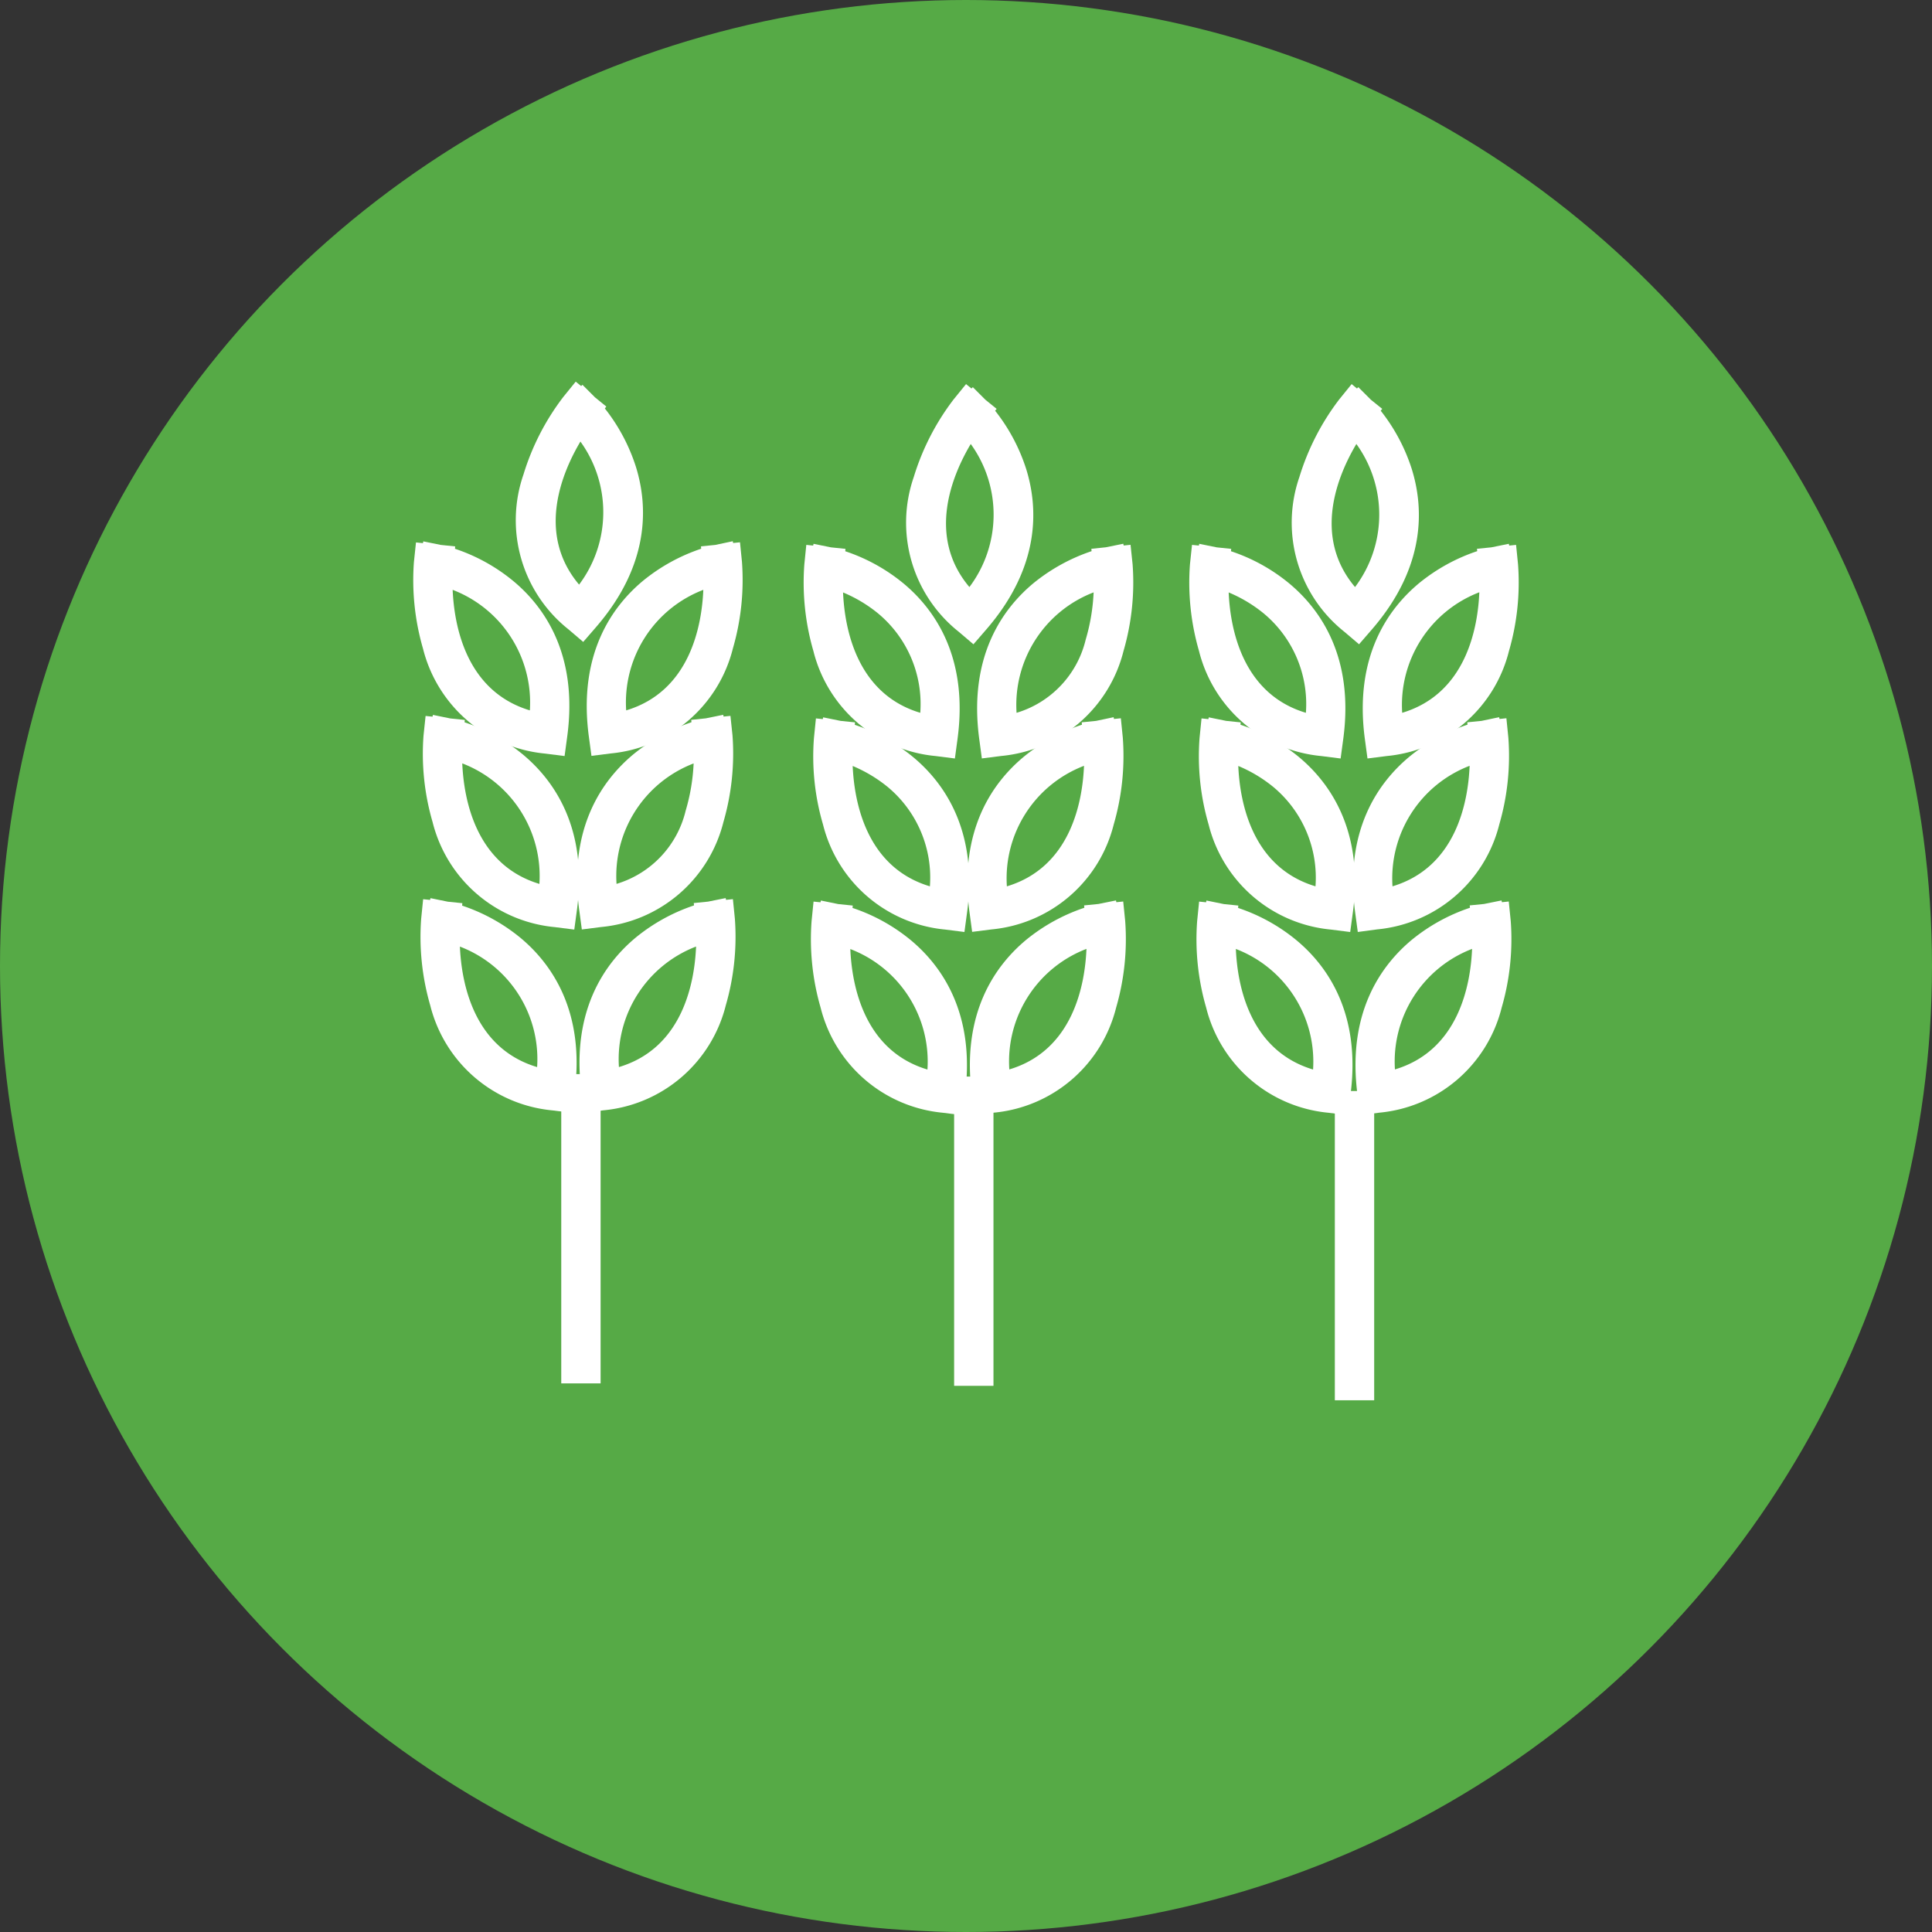 <svg xmlns="http://www.w3.org/2000/svg" width="109" height="109" viewBox="0 0 109 109"><rect x="0" y="0" width="109" height="109" fill="#333333" stroke="none"/><circle cx="54.5" cy="54.5" r="54.5" fill="#56aa46"/><g transform="translate(-1238.478 -1200.179)"><g transform="translate(1261.792 1221.71)"><path d="M1278.628,1236.39l-.836-.712a7.868,7.868,0,0,1-2.528-8.731,13.844,13.844,0,0,1,2.247-4.374l.7-.863.307.249.072-.071.707.707.641.521-.084.107a10.4,10.4,0,0,1,1.753,3.293c.672,2.163.828,5.487-2.251,9.046l-.721.832Zm-.151-11.3c-1.037,1.744-2.5,5.2-.076,8.072A6.8,6.8,0,0,0,1278.477,1225.092Z" transform="translate(-1269.044 -1221.71)" fill="#fff"/><g transform="translate(0 9.006)"><path d="M1270.326,1254.067l-1.09-.138a7.862,7.862,0,0,1-6.893-5.923,13.863,13.863,0,0,1-.512-4.89l.116-1.1.392.04.022-.1.979.2.819.084-.013.133a10.243,10.243,0,0,1,3.266,1.8c1.749,1.442,3.7,4.143,3.066,8.806l-.147,1.09Zm-6.31-9.376c.089,2.029.756,5.718,4.356,6.8A6.81,6.81,0,0,0,1264.016,1244.691Z" transform="translate(-1261.792 -1241.95)" fill="#fff"/><path d="M1271.544,1276.067l-1.09-.138a7.862,7.862,0,0,1-6.893-5.923,13.75,13.75,0,0,1-.512-4.89l.116-1.1.392.04.022-.1.979.2.819.084-.013.134a10.25,10.25,0,0,1,3.271,1.8c1.744,1.442,3.7,4.143,3.066,8.806l-.147,1.09Zm-6.31-9.376c.089,2.029.757,5.718,4.352,6.8A6.807,6.807,0,0,0,1265.234,1266.691Z" transform="translate(-1262.468 -1254.16)" fill="#fff"/><path d="M1271.246,1299.3l-1.09-.138a7.862,7.862,0,0,1-6.893-5.923,13.859,13.859,0,0,1-.512-4.891l.111-1.1.392.04.022-.1.979.2.819.084-.013.138a10.29,10.29,0,0,1,3.271,1.8c1.744,1.442,3.7,4.143,3.066,8.806l-.147,1.09Zm-6.31-9.376c.089,2.025.756,5.718,4.356,6.795A6.793,6.793,0,0,0,1264.936,1289.921Z" transform="translate(-1262.303 -1267.053)" fill="#fff"/><g transform="translate(9.246)"><path d="M1284.057,1254.067l-.147-1.09c-.627-4.664,1.322-7.36,3.066-8.806a10.383,10.383,0,0,1,3.271-1.8l-.013-.134.805-.08.988-.209.022.1.387-.04.111,1.1a13.853,13.853,0,0,1-.512,4.89,7.863,7.863,0,0,1-6.893,5.923l-1.09.138Zm6.31-9.376a6.8,6.8,0,0,0-4.352,6.8C1289.61,1250.414,1290.282,1246.72,1290.367,1244.691Z" transform="translate(-1283.247 -1241.95)" fill="#fff"/><path d="M1282.837,1276.067l-.147-1.09c-.627-4.663,1.322-7.36,3.066-8.806a10.465,10.465,0,0,1,3.266-1.8l-.013-.134.819-.085.983-.2.022.1.387-.04.116,1.1a13.867,13.867,0,0,1-.512,4.89,7.862,7.862,0,0,1-6.893,5.922l-1.09.138Zm6.305-9.371a6.8,6.8,0,0,0-4.348,6.795,5.694,5.694,0,0,0,3.9-4.129A11.11,11.11,0,0,0,1289.143,1266.7Z" transform="translate(-1282.57 -1254.161)" fill="#fff"/><path d="M1283.137,1299.3l-.147-1.09c-.627-4.663,1.322-7.36,3.07-8.806a10.384,10.384,0,0,1,3.271-1.8l-.013-.134.806-.08.992-.2.022.1.387-.04.111,1.1a13.867,13.867,0,0,1-.512,4.89,7.862,7.862,0,0,1-6.893,5.923l-1.09.138Zm6.31-9.376a6.808,6.808,0,0,0-4.352,6.8C1288.695,1295.649,1289.362,1291.956,1289.447,1289.927Z" transform="translate(-1282.736 -1267.059)" fill="#fff"/></g></g></g><g transform="translate(1283.818 1221.848)"><path d="M1328.118,1236.7l-.837-.712a7.867,7.867,0,0,1-2.527-8.73,13.851,13.851,0,0,1,2.247-4.374l.7-.863.307.249.076-.076.708.708.636.516-.085.107a10.393,10.393,0,0,1,1.753,3.292c.672,2.163.828,5.487-2.252,9.047l-.721.832Zm-.151-11.3c-1.037,1.744-2.5,5.2-.076,8.072A6.8,6.8,0,0,0,1327.967,1225.4Z" transform="translate(-1318.539 -1222.02)" fill="#fff"/><g transform="translate(0 9.006)"><path d="M1319.826,1254.377l-1.09-.138a7.862,7.862,0,0,1-6.893-5.923,13.866,13.866,0,0,1-.512-4.89l.111-1.1.387.04.022-.1.983.2.819.085-.013.134a10.237,10.237,0,0,1,3.266,1.8c1.744,1.442,3.7,4.143,3.066,8.806l-.147,1.09Zm-6.31-9.367c.089,2.029.761,5.714,4.356,6.79a6.649,6.649,0,0,0-2.38-5.607A7.933,7.933,0,0,0,1313.516,1245.01Z" transform="translate(-1311.292 -1242.26)" fill="#fff"/><path d="M1321.042,1276.377l-1.09-.138a7.862,7.862,0,0,1-6.893-5.923,13.627,13.627,0,0,1-.512-4.89l.111-1.1.387.04.022-.1.983.2.814.084-.013.138a10.228,10.228,0,0,1,3.266,1.8c1.749,1.442,3.7,4.143,3.066,8.806l-.147,1.09Zm-6.31-9.367c.089,2.029.761,5.714,4.356,6.79a6.649,6.649,0,0,0-2.381-5.607,8.071,8.071,0,0,0-1.976-1.184Z" transform="translate(-1311.965 -1254.47)" fill="#fff"/><path d="M1320.746,1299.6l-1.09-.138a7.862,7.862,0,0,1-6.893-5.923,13.857,13.857,0,0,1-.512-4.89l.111-1.1.392.04.022-.1.979.2.819.084-.013.134a10.233,10.233,0,0,1,3.266,1.8c1.744,1.442,3.7,4.143,3.07,8.806l-.147,1.09Zm-6.31-9.371c.089,2.025.756,5.718,4.352,6.795A6.8,6.8,0,0,0,1314.436,1290.226Z" transform="translate(-1311.803 -1267.358)" fill="#fff"/><g transform="translate(9.241 0)"><path d="M1333.557,1254.377l-.147-1.09c-.627-4.663,1.322-7.36,3.066-8.806a10.423,10.423,0,0,1,3.271-1.8l-.013-.134.819-.085.983-.2.022.1.387-.04.116,1.1a13.866,13.866,0,0,1-.512,4.89,7.863,7.863,0,0,1-6.893,5.923l-1.09.138Zm6.305-9.371a6.8,6.8,0,0,0-4.347,6.795,5.694,5.694,0,0,0,3.9-4.13A11.1,11.1,0,0,0,1339.862,1245.006Z" transform="translate(-1332.743 -1242.26)" fill="#fff"/><path d="M1332.327,1276.377l-.147-1.09c-.627-4.663,1.322-7.36,3.07-8.806a10.292,10.292,0,0,1,3.271-1.8l-.013-.134.806-.08.992-.209.022.1.387-.04.111,1.1a13.856,13.856,0,0,1-.512,4.89,7.862,7.862,0,0,1-6.893,5.923l-1.09.138Zm6.31-9.376a6.8,6.8,0,0,0-4.352,6.8C1337.885,1272.719,1338.552,1269.03,1338.637,1267Z" transform="translate(-1332.06 -1254.47)" fill="#fff"/><path d="M1332.637,1299.6l-.147-1.09c-.627-4.663,1.322-7.36,3.066-8.806a10.384,10.384,0,0,1,3.271-1.8l-.013-.134.806-.08.992-.2.022.1.387-.04.111,1.1a13.863,13.863,0,0,1-.512,4.89,7.862,7.862,0,0,1-6.893,5.923l-1.09.138Zm6.31-9.376a6.8,6.8,0,0,0-4.352,6.8C1338.19,1295.949,1338.862,1292.256,1338.947,1290.227Z" transform="translate(-1332.232 -1267.364)" fill="#fff"/></g></g></g><g transform="translate(1305.574 1221.848)"><path d="M1377.008,1236.7l-.837-.712a7.868,7.868,0,0,1-2.527-8.73,13.851,13.851,0,0,1,2.247-4.374l.7-.863.3.249.076-.076.708.708.641.516-.085.107a10.393,10.393,0,0,1,1.753,3.292c.672,2.163.827,5.487-2.252,9.047l-.721.832Zm-.151-11.3c-1.037,1.744-2.5,5.2-.075,8.072A6.8,6.8,0,0,0,1376.857,1225.4Z" transform="translate(-1367.429 -1222.02)" fill="#fff"/><g transform="translate(0 9.006)"><path d="M1368.716,1254.377l-1.09-.138a7.862,7.862,0,0,1-6.893-5.923,13.855,13.855,0,0,1-.512-4.89l.116-1.1.387.04.022-.1.984.2.819.085-.013.134a10.191,10.191,0,0,1,3.266,1.8c1.744,1.442,3.7,4.143,3.066,8.806l-.147,1.09Zm-6.31-9.367c.089,2.029.761,5.714,4.356,6.79a6.649,6.649,0,0,0-2.38-5.607,7.935,7.935,0,0,0-1.976-1.184Z" transform="translate(-1360.182 -1242.26)" fill="#fff"/><path d="M1369.934,1276.377l-1.09-.138a7.862,7.862,0,0,1-6.893-5.923,13.742,13.742,0,0,1-.512-4.89l.111-1.1.387.04.022-.1.983.2.819.084-.013.134a10.25,10.25,0,0,1,3.271,1.8c1.744,1.442,3.7,4.143,3.066,8.806l-.147,1.09Zm-6.31-9.367c.089,2.029.761,5.714,4.356,6.79a6.662,6.662,0,0,0-2.381-5.607A7.934,7.934,0,0,0,1363.625,1267.01Z" transform="translate(-1360.858 -1254.47)" fill="#fff"/><path d="M1369.626,1299.6l-1.09-.138a7.862,7.862,0,0,1-6.893-5.923,13.857,13.857,0,0,1-.511-4.89l.111-1.1.392.04.022-.1.979.2.819.084-.013.134a10.233,10.233,0,0,1,3.266,1.8c1.749,1.442,3.7,4.143,3.066,8.806Zm-6.31-9.376c.089,2.029.757,5.718,4.356,6.8A6.809,6.809,0,0,0,1363.316,1290.221Z" transform="translate(-1360.687 -1267.358)" fill="#fff"/><g transform="translate(9.241 0.004)"><path d="M1382.447,1254.382l-.147-1.09c-.627-4.663,1.322-7.36,3.066-8.806a10.379,10.379,0,0,1,3.271-1.8l-.013-.134.805-.08.992-.2.022.1.387-.04.111,1.1a13.863,13.863,0,0,1-.512,4.89,7.863,7.863,0,0,1-6.893,5.923l-1.09.138Zm6.31-9.376a6.808,6.808,0,0,0-4.352,6.8C1388,1250.729,1388.672,1247.036,1388.757,1245.007Z" transform="translate(-1381.633 -1242.27)" fill="#fff"/><path d="M1381.217,1276.377l-.147-1.09c-.627-4.663,1.322-7.36,3.066-8.806a10.292,10.292,0,0,1,3.271-1.8l-.013-.134.806-.08.992-.209.022.1.387-.04.111,1.1a13.863,13.863,0,0,1-.512,4.89,7.862,7.862,0,0,1-6.893,5.923Zm6.31-9.376a6.8,6.8,0,0,0-4.352,6.8C1386.775,1272.719,1387.442,1269.03,1387.527,1267Z" transform="translate(-1380.95 -1254.475)" fill="#fff"/><path d="M1381.527,1299.6l-.147-1.09c-.628-4.663,1.322-7.36,3.066-8.806a10.384,10.384,0,0,1,3.271-1.8l-.013-.134.806-.08.988-.2.022.1.387-.04.111,1.1a13.858,13.858,0,0,1-.512,4.89,7.862,7.862,0,0,1-6.893,5.923l-1.09.138Zm6.31-9.376a6.808,6.808,0,0,0-4.352,6.8C1387.08,1295.949,1387.752,1292.256,1387.837,1290.227Z" transform="translate(-1381.122 -1267.368)" fill="#fff"/></g></g></g><rect width="2.22" height="17.448" transform="translate(1270.143 1260.779)" fill="#fff"/><rect width="2.22" height="17.448" transform="translate(1292.308 1260.917)" fill="#fff"/><rect width="2.22" height="17.448" transform="translate(1313.787 1261.732)" fill="#fff"/></g></svg>
